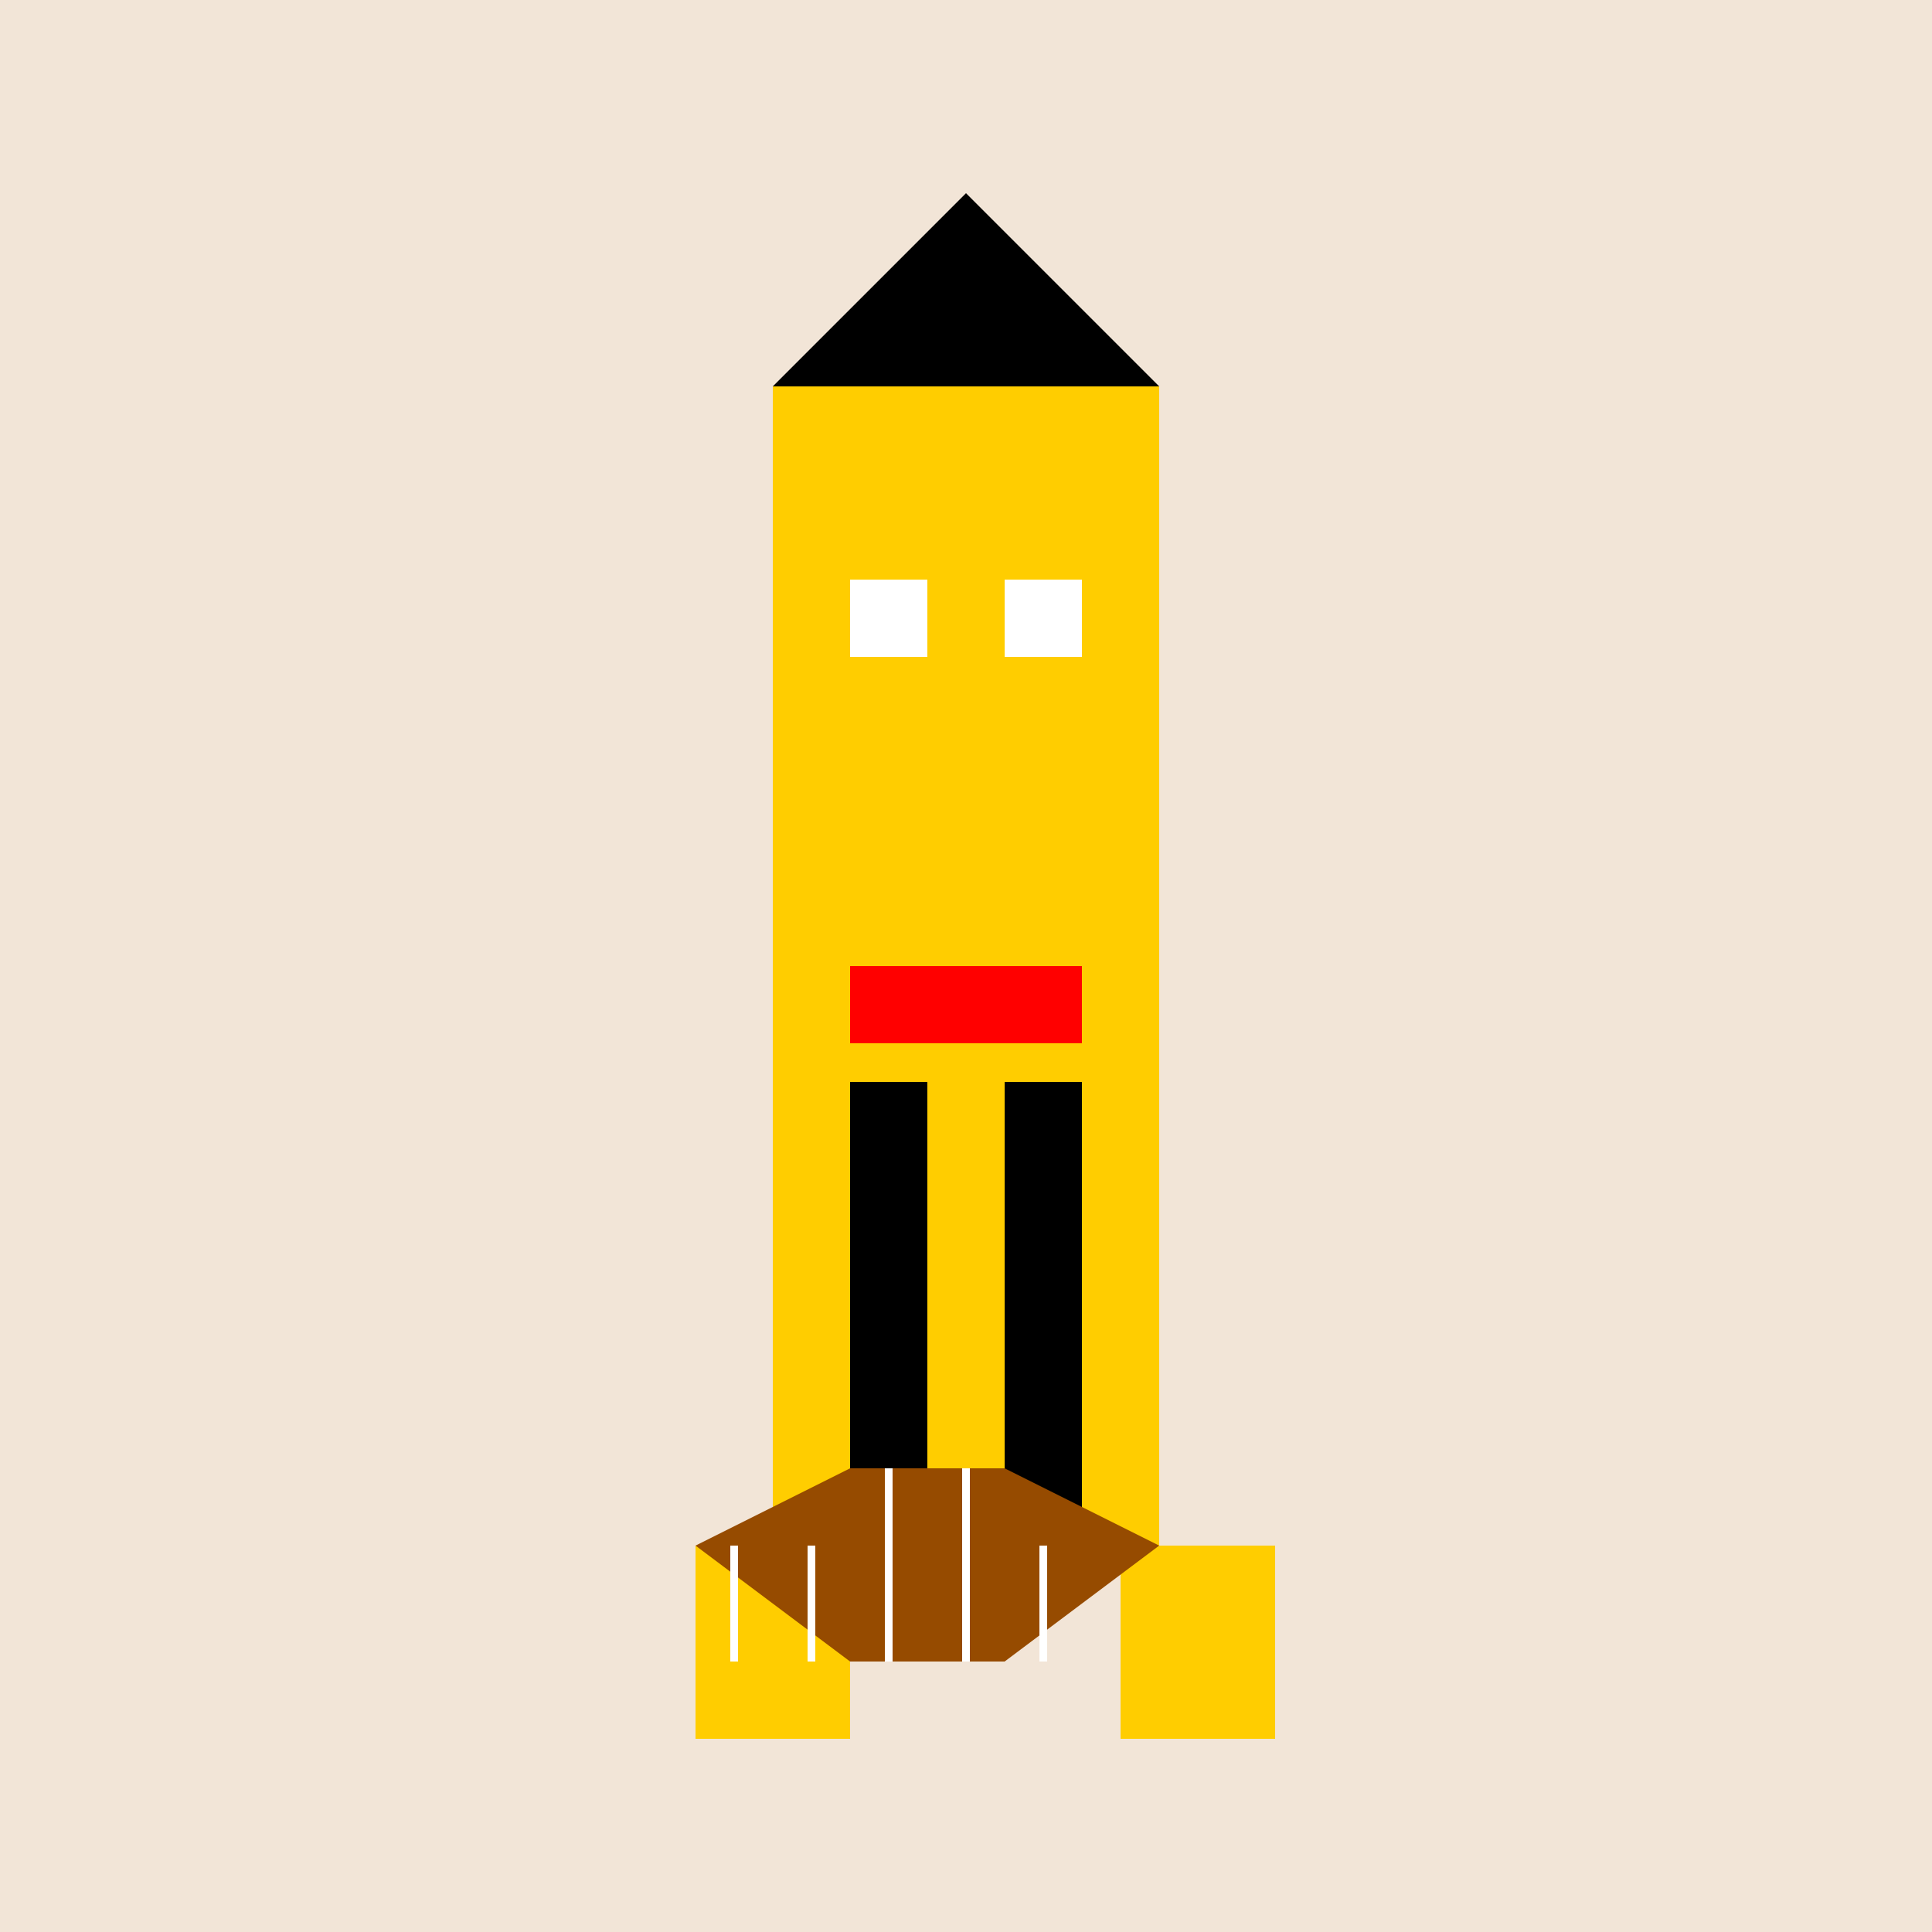 <!--

Generated by DrawGPT.
Free, open source, AI generated images in SVG, PNG, and HTML Canvas format.
https://drawgpt.ai

Created: 2023-09-27T00:55:27.520Z
Link: https://drawgpt.ai/prompt/76728/

-->
<svg xmlns="http://www.w3.org/2000/svg" xmlns:xlink="http://www.w3.org/1999/xlink" width="500" height="500"><defs/><g><rect fill="#F2E5D7" stroke="none" x="0" y="0" width="512" height="512"/><rect fill="#FFCD00" stroke="none" x="200" y="100" width="100" height="300"/><path fill="#000000" stroke="none" paint-order="stroke fill markers" d=" M 200 100 L 250 50 L 300 100 Z"/><rect fill="#FFFFFF" stroke="none" x="220" y="150" width="20" height="20"/><rect fill="#FFFFFF" stroke="none" x="260" y="150" width="20" height="20"/><rect fill="#FFCD00" stroke="none" x="240" y="180" width="30" height="60"/><rect fill="#FF0000" stroke="none" x="220" y="250" width="60" height="20"/><rect fill="#000000" stroke="none" x="220" y="280" width="20" height="120"/><rect fill="#000000" stroke="none" x="260" y="280" width="20" height="120"/><rect fill="#FFCD00" stroke="none" x="180" y="400" width="40" height="50"/><rect fill="#FFCD00" stroke="none" x="290" y="400" width="40" height="50"/><path fill="#964B00" stroke="none" paint-order="stroke fill markers" d=" M 180 400 L 220 430 L 260 430 L 300 400 L 260 380 L 220 380 Z"/><path fill="none" stroke="#FFFFFF" paint-order="fill stroke markers" d=" M 190 400 L 190 430 M 210 400 L 210 430 M 230 380 L 230 430 M 250 380 L 250 430 M 270 400 L 270 430" stroke-miterlimit="10" stroke-width="2" stroke-dasharray=""/></g></svg>